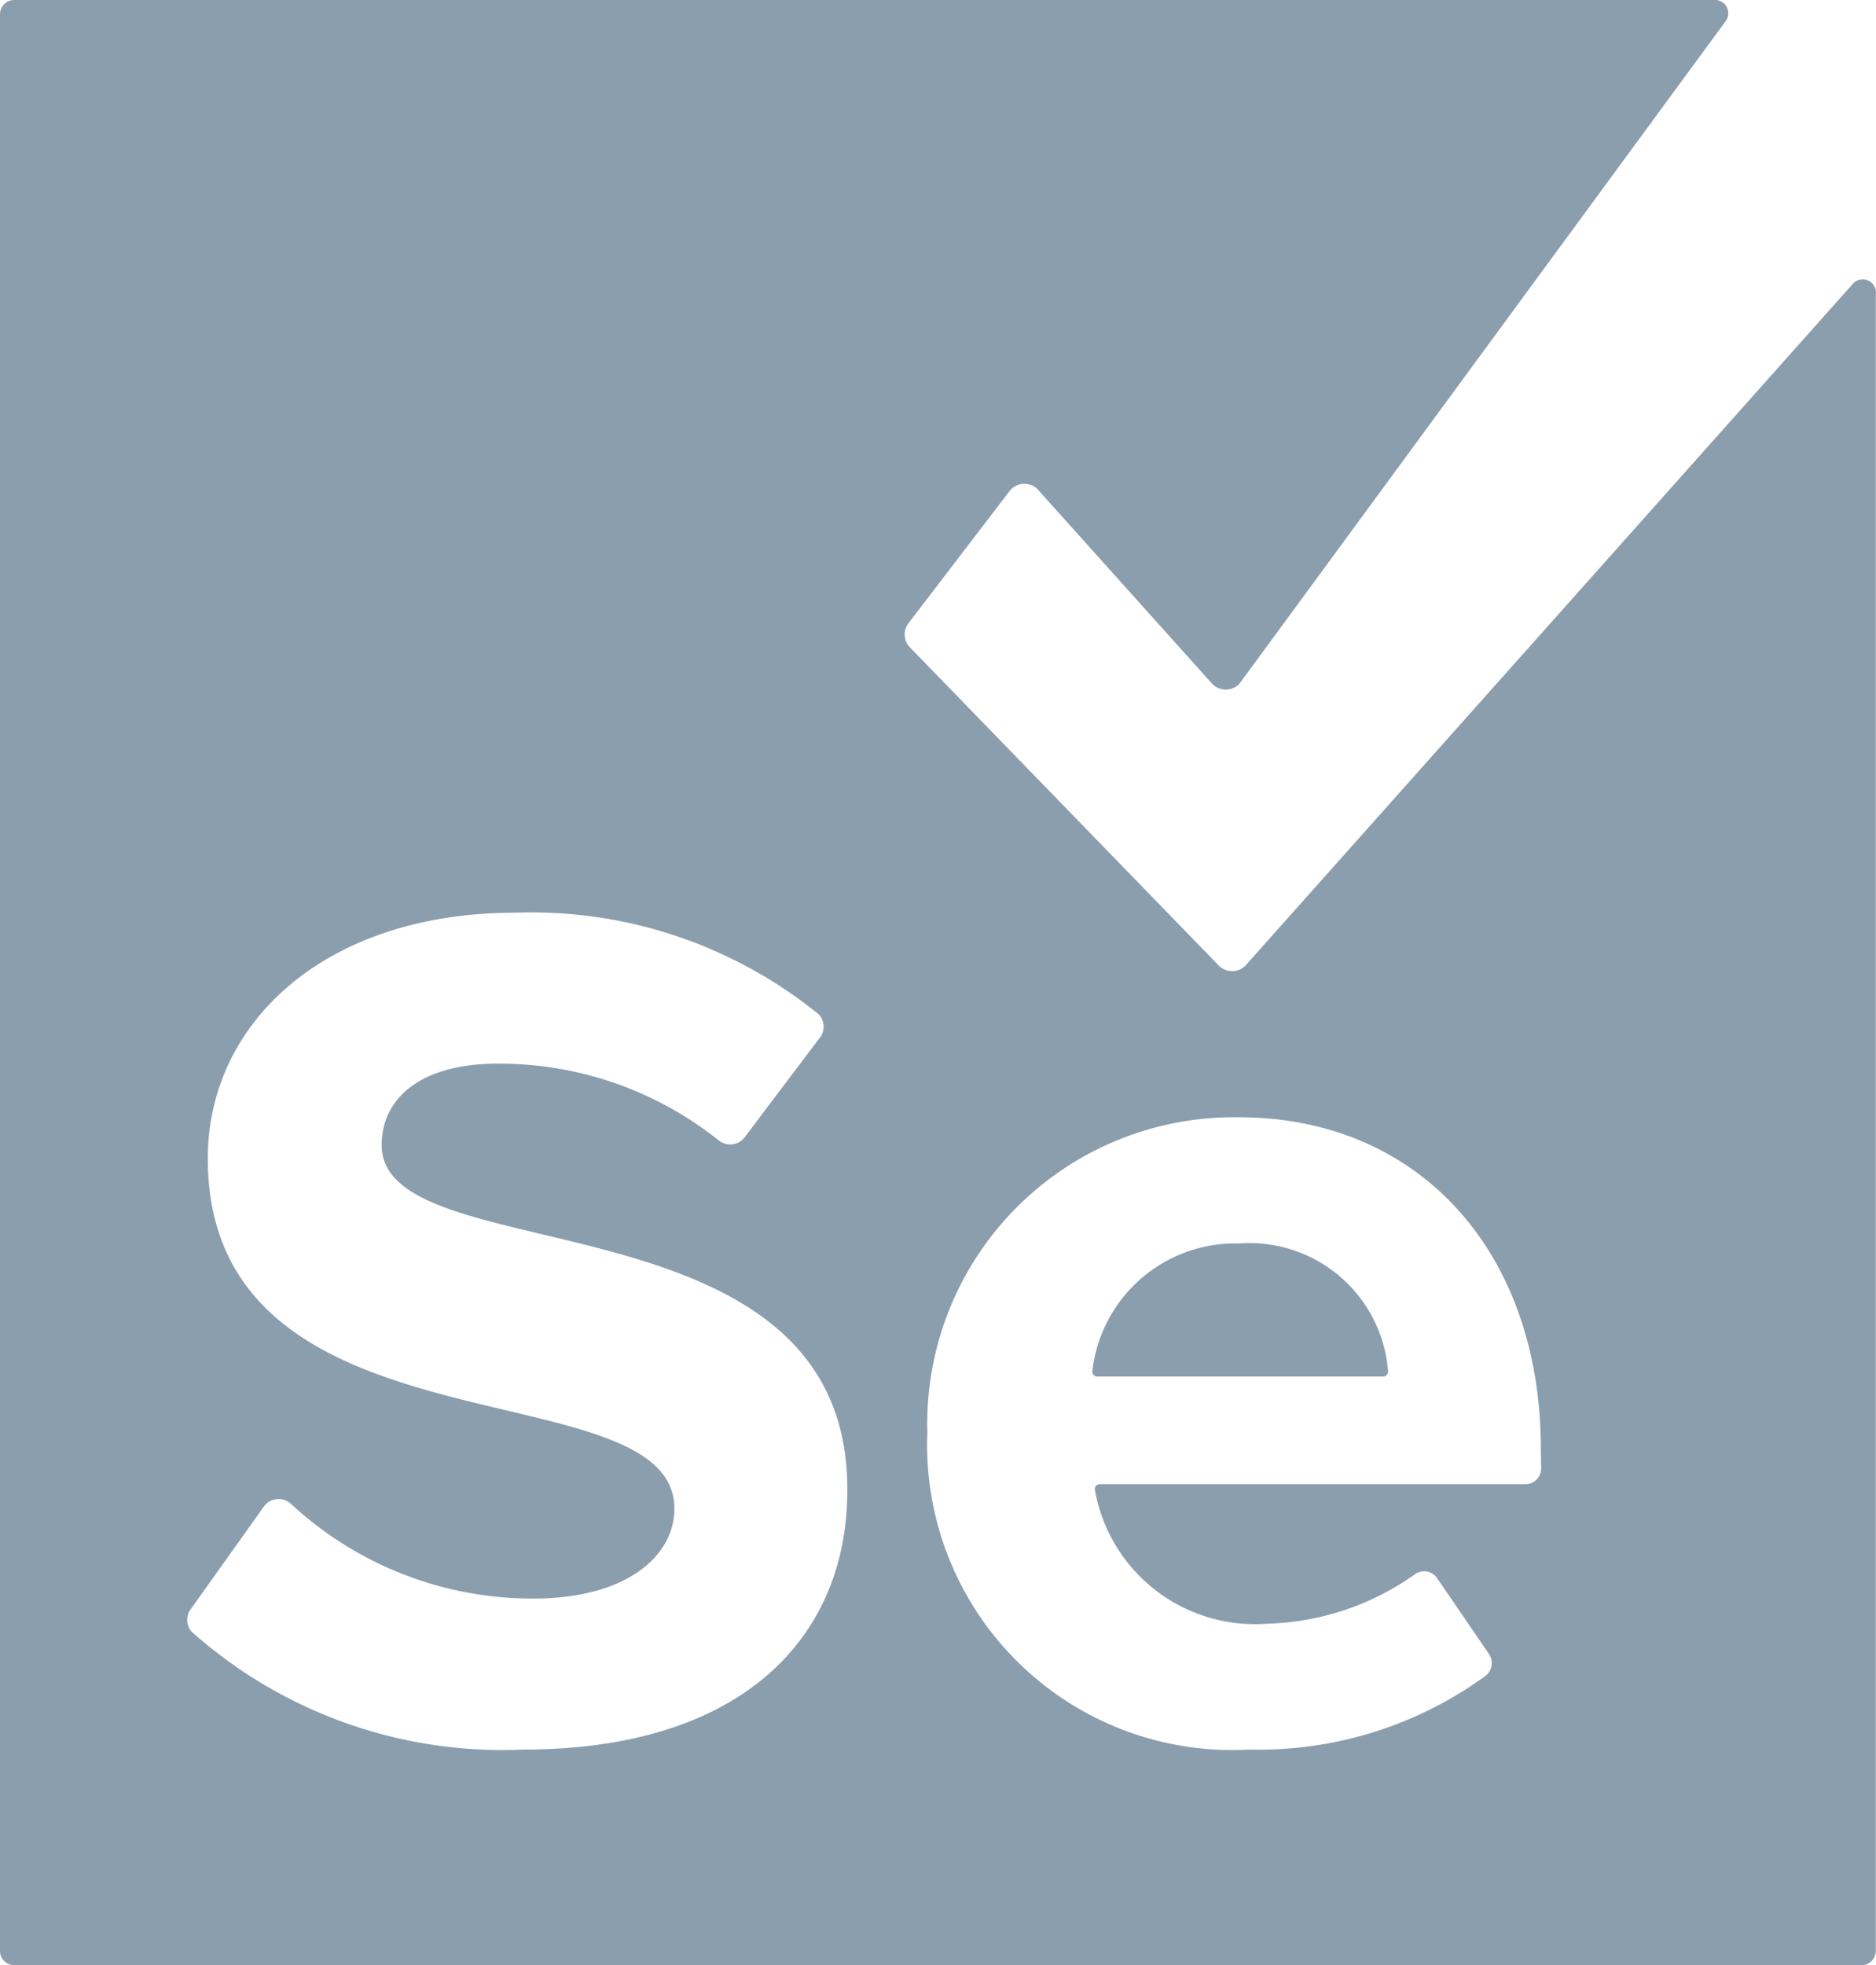 <svg xmlns="http://www.w3.org/2000/svg" width="49.979" height="52.343" viewBox="0 0 49.979 52.343">
  <path id="selenium" d="M49.9,7.564,33.727,25.713a.5.5,0,0,1-.72,0L24.75,17.208a.5.5,0,0,1,0-.615l2.683-3.507a.5.5,0,0,1,.8,0L32.824,18.2a.5.5,0,0,0,.746,0L46.525.55A.353.353,0,0,0,46.25,0H.921A.379.379,0,0,0,.542.379V51.963a.379.379,0,0,0,.379.379H50.137a.379.379,0,0,0,.379-.379V7.851a.353.353,0,0,0-.615-.288ZM14.478,46.6a12.444,12.444,0,0,1-8.833-3.141.484.484,0,0,1,0-.628l1.924-2.7a.484.484,0,0,1,.72-.079,9.461,9.461,0,0,0,6.464,2.526c2.526,0,3.756-1.165,3.756-2.395,0-3.821-12.431-1.2-12.431-9.33,0-3.6,3.114-6.543,8.192-6.543a12.143,12.143,0,0,1,8.087,2.709.484.484,0,0,1,0,.654L20.38,30.293a.484.484,0,0,1-.694.079,9.356,9.356,0,0,0-5.9-2.041c-1.976,0-3.075.877-3.075,2.172,0,3.428,12.405,1.138,12.405,9.16C23.128,43.614,20.314,46.6,14.478,46.6ZM41.6,39.113a.419.419,0,0,1-.419.419H29.841a.131.131,0,0,0-.131.144A4.331,4.331,0,0,0,34.3,43.248a7.119,7.119,0,0,0,3.926-1.309.419.419,0,0,1,.6.092l1.387,2.028a.432.432,0,0,1-.092.576A10.272,10.272,0,0,1,33.819,46.6a8.126,8.126,0,0,1-8.571-8.44,8.165,8.165,0,0,1,8.309-8.4c4.789,0,8.035,3.585,8.035,8.833ZM33.57,33.12a3.834,3.834,0,0,0-3.926,3.4.131.131,0,0,0,.131.144h7.616a.131.131,0,0,0,.131-.144,3.7,3.7,0,0,0-3.952-3.4Z" transform="translate(-0.542)" fill="#8b9eae"/>
</svg>
